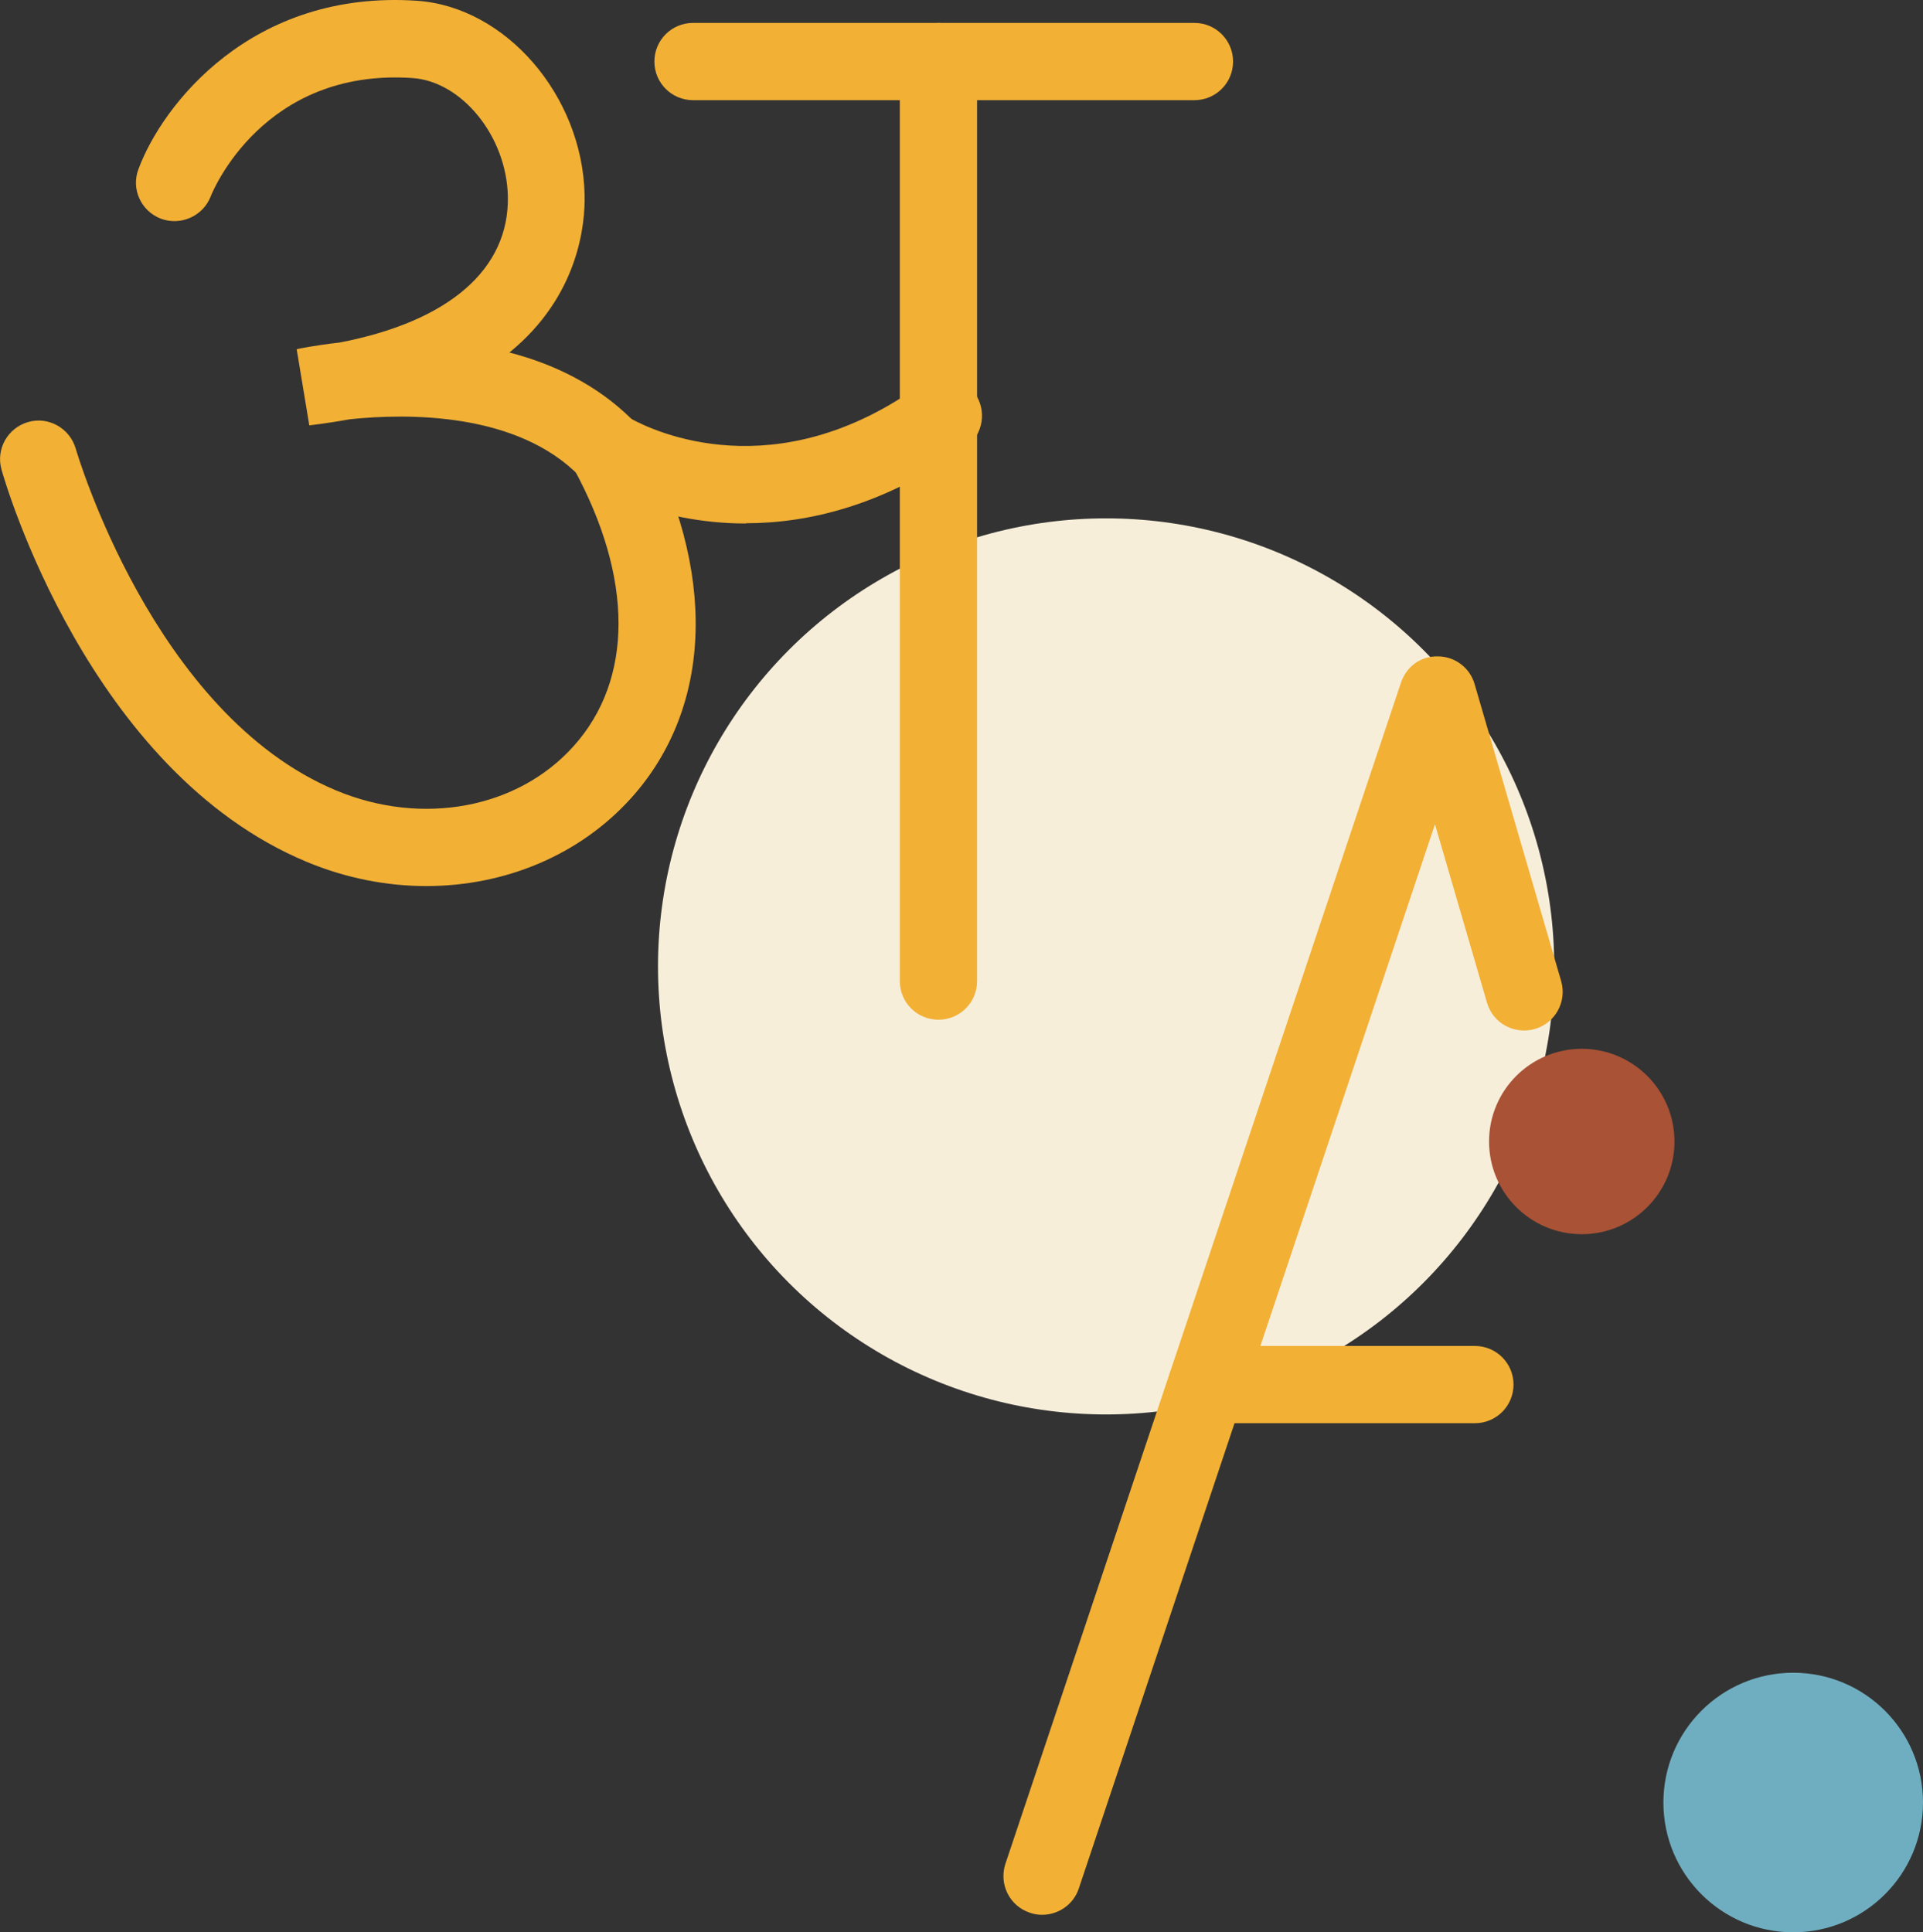 <?xml version="1.0" encoding="UTF-8"?>
<svg id="Layer_2" data-name="Layer 2" xmlns="http://www.w3.org/2000/svg" viewBox="0 0 74.67 75.04">
  <rect x="0" y="0" width="74.67" height="75.04" fill="#333333" stroke="none"/>
  <defs>
    <style>
      .cls-1 {
        fill: #a95236;
      }

      .cls-1, .cls-2, .cls-3, .cls-4 {
        stroke-width: 0px;
      }

      .cls-2 {
        fill: #6faec0;
      }

      .cls-3 {
        fill: #f7eeda;
      }

      .cls-4 {
        fill: #f2b035;
      }
    </style>
  </defs>
  <g id="Layer_1-2" data-name="Layer 1">
    <g>
      <circle class="cls-3" cx="42.95" cy="37.53" r="17.4"/>
      <g>
        <circle class="cls-1" cx="61.42" cy="44.33" r="3.6"/>
        <circle class="cls-2" cx="69.63" cy="70" r="5.04"/>
        <g>
          <path class="cls-4" d="m40.47,74.36c-.16,0-.32-.02-.48-.08-.79-.26-1.21-1.11-.95-1.9l15.36-45.87c.21-.62.76-1.04,1.45-1.02.66.01,1.23.45,1.41,1.08l3.36,11.53c.23.8-.23,1.63-1.02,1.86-.79.23-1.63-.22-1.86-1.02l-2.02-6.93-13.83,41.33c-.21.63-.8,1.02-1.42,1.02Z"/>
          <path class="cls-4" d="m57.27,55.27h-10.41c-.83,0-1.5-.67-1.5-1.5s.67-1.5,1.5-1.5h10.41c.83,0,1.5.67,1.5,1.5s-.67,1.5-1.5,1.5Z"/>
        </g>
      </g>
      <g>
        <path class="cls-4" d="m28.97,20.33c-3.58,0-6.01-1.49-6.17-1.59l-.28-.23c-2.43-2.51-6.7-2.46-8.92-2.23-.5.09-1.03.17-1.59.24l-.49-2.96c.09-.02.72-.15,1.68-.26,4.23-.82,6.58-2.84,6.52-5.68-.05-2.32-1.78-4.46-3.71-4.59-5.78-.39-7.75,4.39-7.83,4.6-.3.77-1.17,1.15-1.94.86-.77-.3-1.16-1.16-.86-1.93C6.29,4.1,9.75-.41,16.2.03c3.44.24,6.41,3.68,6.5,7.52.03,1.14-.22,3.94-2.92,6.14,1.7.44,3.38,1.24,4.74,2.58.84.46,5.59,2.74,11.24-1.34.67-.48,1.61-.33,2.09.34.48.67.33,1.61-.34,2.09-3.15,2.27-6.12,2.96-8.55,2.96Z"/>
        <path class="cls-4" d="m16.55,34.41c-1.54,0-3.13-.31-4.64-.94C3.45,29.95.19,18.72.06,18.24c-.23-.8.24-1.62,1.03-1.85.79-.23,1.62.24,1.85,1.03.03.1,3.01,10.32,10.12,13.28,3.34,1.39,7.04.7,9.21-1.72,2.33-2.59,2.33-6.53,0-10.8-.4-.73-.13-1.64.6-2.04.73-.4,1.64-.13,2.04.6,2.94,5.38,2.79,10.7-.4,14.25-2.01,2.23-4.91,3.42-7.96,3.42Z"/>
        <path class="cls-4" d="m36.44,39.6c-.83,0-1.5-.67-1.5-1.5V2.39c0-.83.67-1.5,1.5-1.5s1.5.67,1.5,1.5v35.71c0,.83-.67,1.5-1.5,1.5Z"/>
        <path class="cls-4" d="m46.38,3.89h-19.47c-.83,0-1.5-.67-1.5-1.5s.67-1.5,1.5-1.5h19.47c.83,0,1.5.67,1.5,1.5s-.67,1.5-1.5,1.5Z"/>
      </g>
    </g>
  </g>
</svg>
